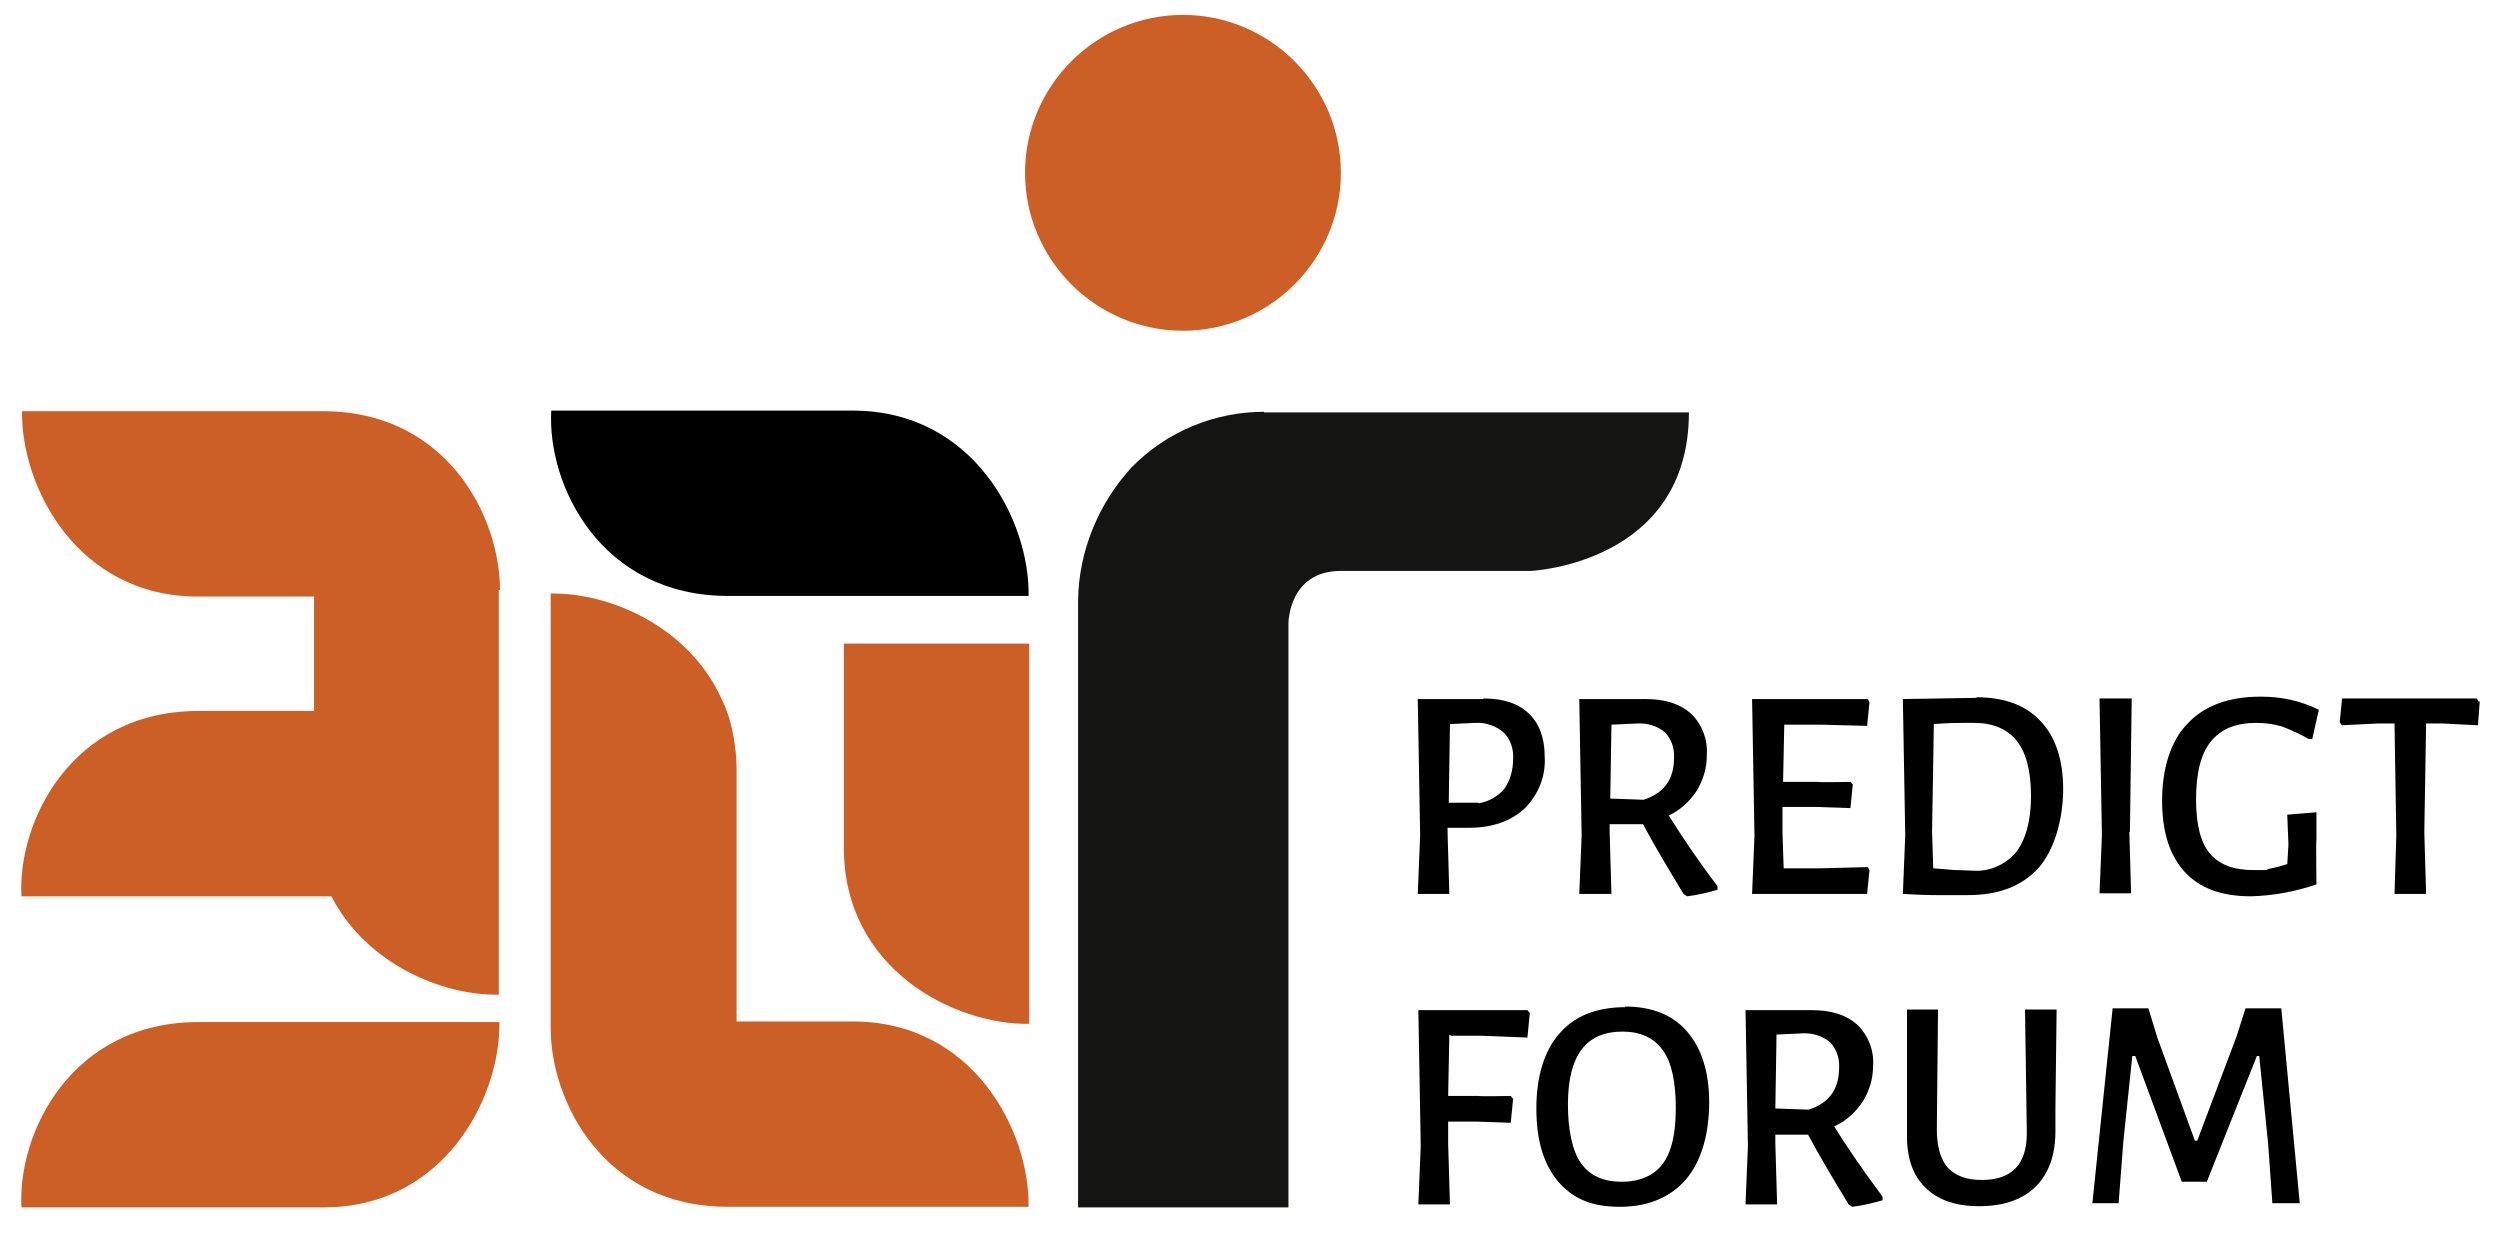 <?xml version="1.0" encoding="UTF-8"?>
<svg id="Logo" xmlns="http://www.w3.org/2000/svg" version="1.1" viewBox="0 0 419.5 206.9">
  <!-- Generator: Adobe Illustrator 29.2.1, SVG Export Plug-In . SVG Version: 2.1.0 Build 116)  -->
  <defs>
    <style>
      .st0 {
        fill: #000001;
      }

      .st1 {
        fill: #cc5f25;
      }

      .st2 {
        fill: #141412;
      }
    </style>
  </defs>
  <path id="Pfad_2774" class="st1" d="M225,29c0,14.6-11.9,26.5-26.5,26.5s-26.5-11.9-26.5-26.5,11.9-26.5,26.5-26.5,26.5,11.9,26.5,26.5h0Z"/>
  <path id="Pfad_2775" class="st2" d="M212.1,69.1c-8.3,0-16.3,3.3-22.2,9.3-5.6,6.1-8.9,14.1-9,22.4v101.8h35.3v-98s0-8.8,8.8-8.8h31.9s26.5-1.2,26.5-26.6h-71.3Z"/>
  <g id="Gruppe_96">
    <path id="Pfad_2776" class="st0" d="M122.1,100h50.5c.2-12.6-9.2-31.1-29.5-31.1h-50.6c-.7,12.4,8.2,31.1,29.7,31.1h-.1Z"/>
  </g>
  <g id="Gruppe_961">
    <path id="Pfad_27761" class="st1" d="M3.7,202.6h50.6c20.3,0,29.7-18.5,29.5-31.1h-50.5c-21.4,0-30.4,18.7-29.7,31.1h0Z"/>
  </g>
  <path class="st1" d="M83.9,99c0-12.3-8.9-30-29.7-30H3.7c-.2,12.6,9.2,31.1,29.5,31.1h19.5v19.2h-19.4c-21.4,0-30.4,18.7-29.7,31.1h52c5.8,11.3,18.6,16.7,28.1,16.5v-17.5h0v-50.4h.2Z"/>
  <path class="st1" d="M92.4,172.5c0,12.3,8.9,30,29.7,30h50.5c.2-12.6-9.2-31.1-29.5-31.1h-19.5v-42.3c0-1.9-.2-3.7-.5-5.4-.4-2.4-1.1-4.6-2.1-6.6-5.5-12-18.8-17.7-28.6-17.5v17.5h0v55.4h0Z"/>
  <path id="Pfad_2794" class="st0" d="M248.9,117.2c3.3,0,5.8.8,7.6,2.5,1.8,1.7,2.7,4.1,2.7,7.3.2,3.3-1.1,6.4-3.4,8.7-2.3,2.1-5.4,3.2-9.3,3.2h-3.6v.8l.3,10.3h-5.3l.4-9.8-.4-22.9h11.1-.1ZM248.1,134.8c1.7-.3,3.2-1.1,4.3-2.4,1-1.4,1.5-3.2,1.5-5,.1-1.7-.4-3.3-1.6-4.5-1.3-1.1-3-1.7-4.7-1.6l-4.3.2-.2,13.2h5.1-.1ZM280,136.8c2.3,3.7,5,7.7,8.2,11.9v.6c-1.7.5-3.4.9-5.1,1.1l-.6-.4c-2.8-4.6-5.1-8.5-6.8-11.7h-5.6v1.4l.3,10.3h-5.4l.4-9.8-.4-22.9h11.1c3.3,0,5.8.8,7.6,2.4,1.9,1.8,2.9,4.4,2.7,7.1,0,2.1-.6,4.1-1.7,5.9-1.2,1.8-2.8,3.3-4.8,4.2h0ZM270.2,134l5.6.2c3.4-1.1,5.1-3.4,5.1-7,.1-1.6-.4-3.1-1.5-4.3-1.3-1.1-3-1.6-4.7-1.5l-4.3.2-.2,12.5h0ZM313.4,145.5l.3.5-.4,4h-19.3l.4-9.8-.4-22.9h19.4l.3.5-.4,4-7.7-.2h-6.2l-.2,9.6h5.9c0,.1,5.4,0,5.4,0l.4.4-.4,4-5.8-.2h-5.6v4.3l.2,6h6.2l7.9-.2h0ZM331.6,117c4.7,0,8.3,1.3,10.8,4,2.5,2.6,3.8,6.5,3.8,11.4s-1.4,10.1-4.1,13.2c-2.8,3.1-6.7,4.6-11.9,4.6h-5.2c-2,0-3.9-.1-5.7-.2h0l.4-9.8-.4-22.9h0l12.4-.2h0ZM331.1,146.1c2.7.2,5.4-1,7.2-3.1,1.6-2.1,2.5-5.2,2.5-9.4s-.8-7.3-2.4-9.3-4-3-7.2-3-4.1,0-6.7.2l-.3,18.1.2,6.1c1.2.1,2.4.2,3.7.3,1.2,0,2.2.1,3,.1h0ZM357.3,139.6l.3,10.3h-5.3l.4-9.8-.4-22.9h5.4l-.3,22.4h-.1ZM379.5,116.9c3.3,0,6.6.7,9.6,2.2l-1.1,4.9h-.6c-1.4-.8-2.9-1.5-4.5-2.1-1.4-.4-2.8-.6-4.3-.6-3.4,0-5.9,1-7.6,3.1s-2.5,5.3-2.5,9.7.8,7.3,2.3,9.1c1.6,1.9,4,2.8,7.4,2.8s1.7,0,2.5-.2c1.1-.2,2.1-.5,3.1-.8l.2-3.3-.2-5,4.9-.4v4.6c-.1,0,0,7.5,0,7.5-3.5,1.2-7.2,1.9-11,2-5,0-8.7-1.4-11.2-4.2s-3.7-6.7-3.7-11.9,1.4-10,4.3-12.9c2.8-3,6.9-4.5,12.2-4.5h.2ZM416.1,117.7l-.3,4-5.9-.3h-2.8l-.3,18.3.3,10.3h-5.3l.3-9.8-.3-18.8h-2.8l-6,.3-.4-.5.4-4h22.6l.3.5h.2Z"/>
  <path id="Pfad_2795" class="st0" d="M243.2,173.6l-.2,10.3h5.1c0,.1,5.4,0,5.4,0l.4.5-.4,4-5.8-.2h-4.7v3.6l.3,10.3h-5.3l.4-9.8-.4-22.8h18.3l.4.5-.4,4.1-7.6-.3h-5.2l-.3-.2ZM272.7,168.9c4.5,0,8,1.4,10.4,4.2s3.7,6.7,3.7,11.9-1.3,9.9-3.9,12.9-6.3,4.6-11.1,4.6-7.9-1.4-10.4-4.3c-2.4-2.9-3.6-6.9-3.6-12.2s1.3-9.7,3.9-12.6c2.6-3,6.3-4.4,11.1-4.4h-.1ZM272.3,173.1c-3.1,0-5.4,1-6.9,3s-2.3,5-2.3,9.2.7,7.8,2.2,9.9c1.5,2.1,3.8,3.1,6.8,3.1s5.4-1,6.9-3,2.2-5.1,2.2-9.4-.7-7.7-2.2-9.7c-1.5-2.1-3.8-3.1-6.8-3.1h0ZM307.7,188.9c2.3,3.7,5,7.6,8.2,11.9v.6c-1.7.5-3.4.9-5.1,1.1l-.6-.4c-2.8-4.6-5.1-8.5-6.8-11.7h-5.5v1.4l.3,10.3h-5.3l.4-9.8-.4-22.8h11.1c3.3,0,5.8.8,7.6,2.4,1.9,1.8,2.9,4.4,2.7,7,0,2.1-.6,4.1-1.7,5.9-1.2,1.8-2.8,3.3-4.8,4.2h-.1ZM297.9,186l5.6.2c3.4-1.1,5.1-3.4,5.1-7,.1-1.6-.4-3.1-1.5-4.3-1.3-1.1-3-1.6-4.7-1.5l-4.3.2-.2,12.5h0ZM344.9,185.9v3.9c0,4-1.1,7.1-3.3,9.3-2.2,2.2-5.4,3.3-9.5,3.3s-7-1.1-9.1-3.2c-2.1-2.1-3.1-5.1-3-9v-20.8h5.2l-.2,20.1c0,2.8.6,5,1.8,6.4,1.3,1.4,3.2,2.1,5.7,2.1,5.1,0,7.6-2.6,7.6-7.9l-.3-20.7h5.3l-.2,16.6h0ZM386,201.9h-4.7l-.7-9.9-1.5-14.8h-.4l-8.4,21.1h-4.2l-7.8-21.1h-.5l-1.5,14.3-.8,10.4h-4.4l3.4-32.7h6l1.5,4.9,6.3,17.3h.4l6.6-17.5,1.5-4.7h6l3.1,32.7h.1Z"/>
  <path class="st1" d="M141.6,108v34.3c0,20.3,18.5,29.7,31.1,29.5v-63.8h-31.1Z"/>
</svg>